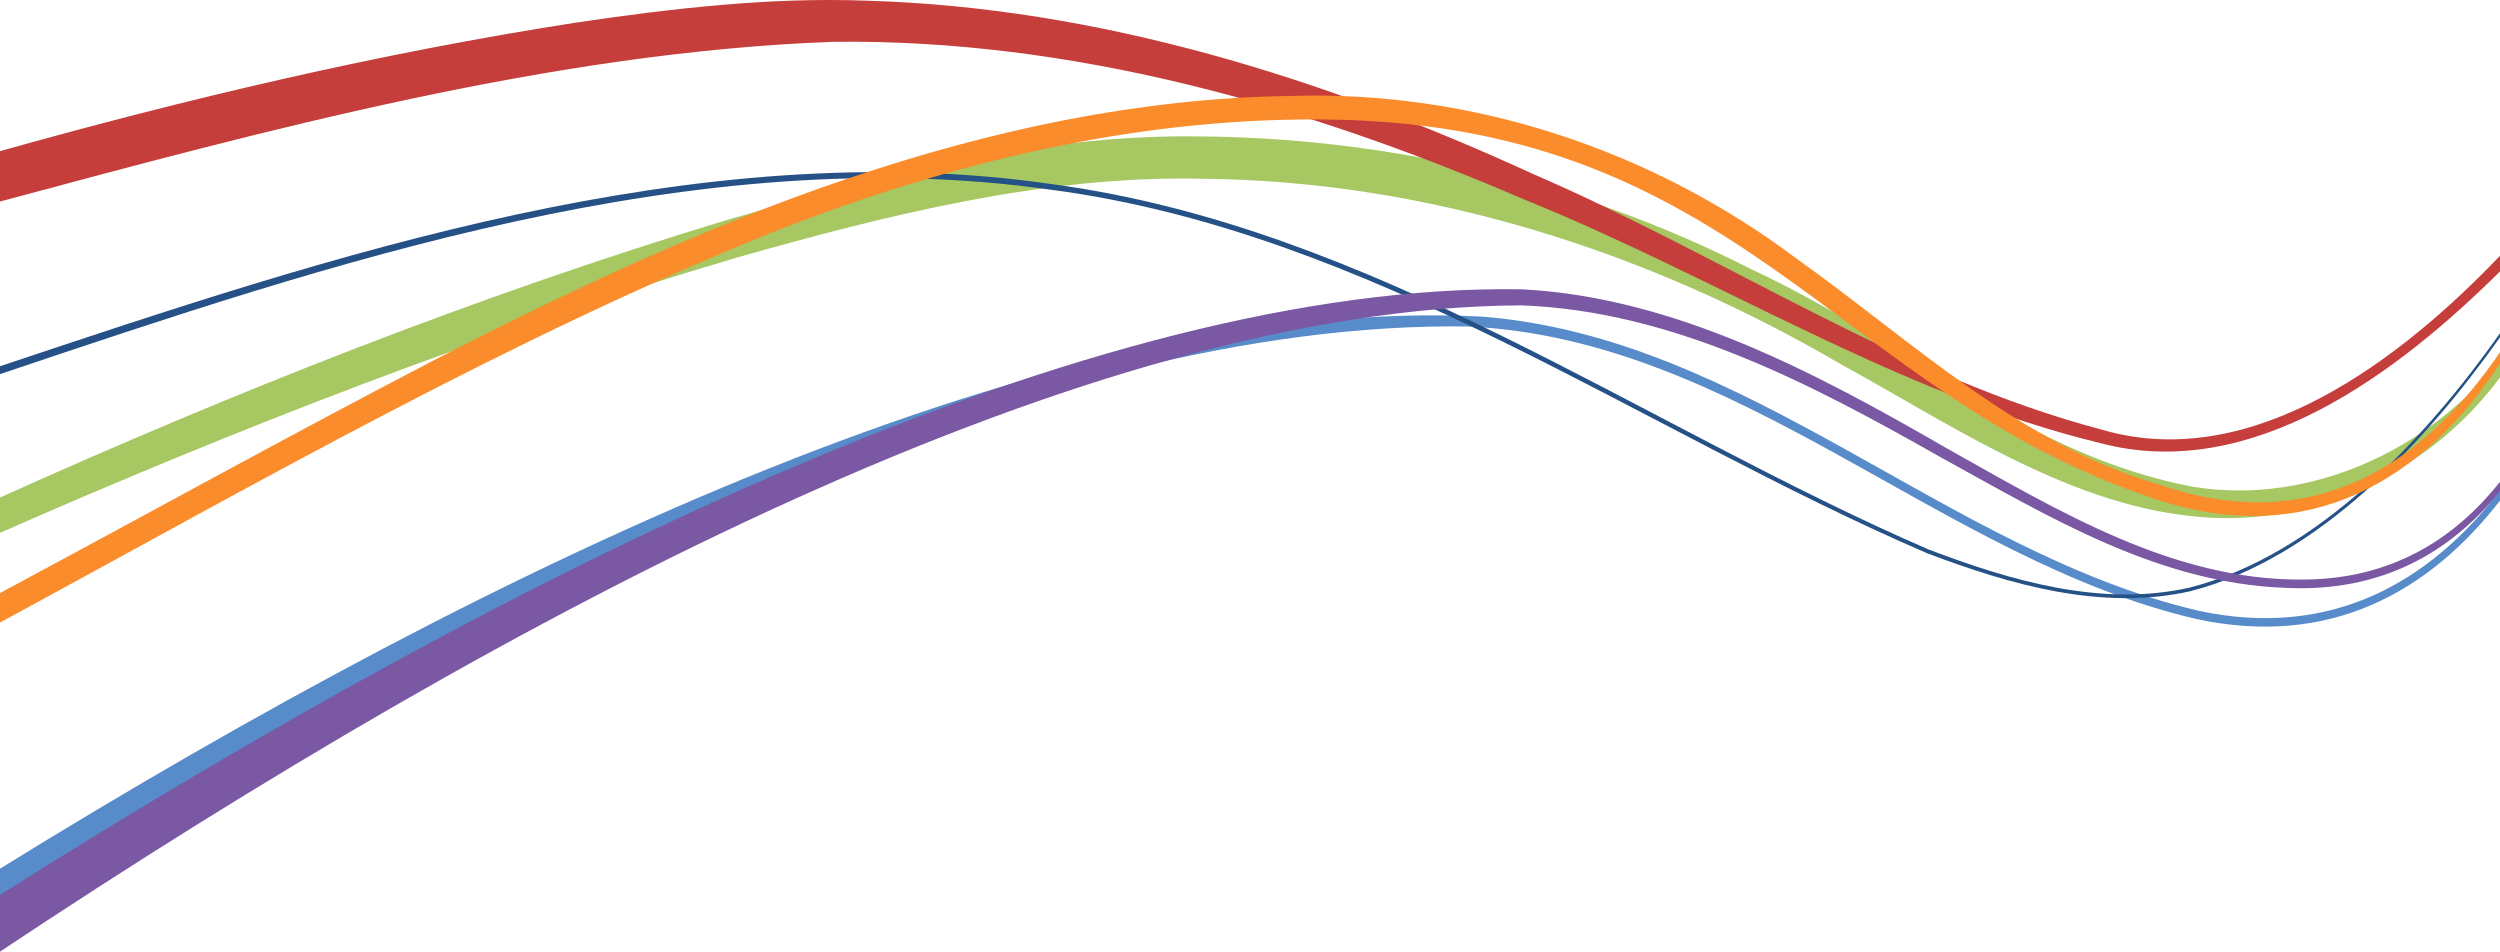 <svg class="u-width-100" xmlns="http://www.w3.org/2000/svg" viewBox="0 0 992.37 377.75"><path d="M871.1 193.33c-66.55-12.27-114.27-57.94-176-86.48C627 72.07 550.16 54.37 473.71 54.13c-62.58-.59-126.53 16.14-185.2 33.21C189.68 117.22 92.06 156 0 197.5v14c93.42-41.05 192.67-79.86 292.84-109.36 58.58-16.58 121.89-32.62 184-31.18 89.26.68 176.64 28.56 253.33 73.3 43.34 23.7 89.44 55.34 139.55 60.59 47.14 5.61 94.92-17.35 122.7-55.12v-7.1c-28.29 36.07-75.34 57.87-121.32 50.7z" fill="#a6c761"/><path d="M872.6 242.42C772.78 219 693.61 133.83 588 125.66c-168.43-8.4-388 95.51-588 219.16V361c196-126.55 412-233.91 582.77-231.4 107.93 5 187.87 92.58 289.14 116.13 53 11.43 92.32-10.79 120.46-47v-4c-27.97 36.47-67.13 59.05-119.77 47.69z" fill="#578bc9"/><path d="M869 233.29c-34.93 7.8-70.83-2.76-103.49-15.19-114.42-49.55-220.72-127.92-347.86-145C276.22 52.65 130.83 101.68 0 145.38v3.12c130.61-43.88 275.91-93.35 417.3-73.17 127 16.81 233.26 95 347.65 144.27 33 12.51 69.22 23 104.46 15.09 50.8-13.05 93.7-59.43 123-100.83v-1.63C963.21 173.58 920 220.34 869 233.29z" fill="#255187"/><path d="M834.75 170.68c-80-21.06-149-68.24-226-101.52C525.69 31 436.16 3 344.26.28c-38.48-1.47-77.56 3.07-115 8.6C150.56 21.05 73 39.5 0 60v20c104.8-28.15 219.84-59.4 330.86-63.4 94.45-1.17 187.45 25.19 273.72 62.4 77.89 31.48 148.42 77.33 229.16 96.9 60.38 16 118.37-28.25 158.63-68.16v-6.21c-38.31 40.1-97.55 86.47-157.62 69.15z" fill="#c53e3b"/><path d="M857.32 192.42c-56-16.26-97.29-56.34-144.27-89.83-57.62-43.22-128.78-66.83-200.92-64.5C392.11 39.8 277.2 88.83 172.24 143c-57.8 30.06-115 61.73-172.24 92.4v11.72C101.67 192 202.7 133.81 309.63 91c68.11-26.38 138.87-43.57 211.56-43.59 169.92-.35 206.37 108.51 334.56 150.75 60.71 20.1 106.36-7.57 136.62-53.92v-4.45c-30.8 45.34-74.71 73.4-135.05 52.63z" fill="#fa8c2b"/><path d="M914.34 230.05c-51.56.52-97-27.1-141.78-52.21-51.12-29.49-107.67-59.87-168.42-63C433.77 112 206.92 224.67 0 355.21v22.54C204.78 241.57 431.46 122 603.87 121.22c60.36 2.14 115.83 31.59 166.62 60.37 43.45 23.9 86.13 49.81 136.38 51.74 37.91 2 65.68-13.74 85.5-38.32v-3.8c-18.32 23.22-43.68 38.72-78.03 38.84z" fill="#7a58a3"/></svg>